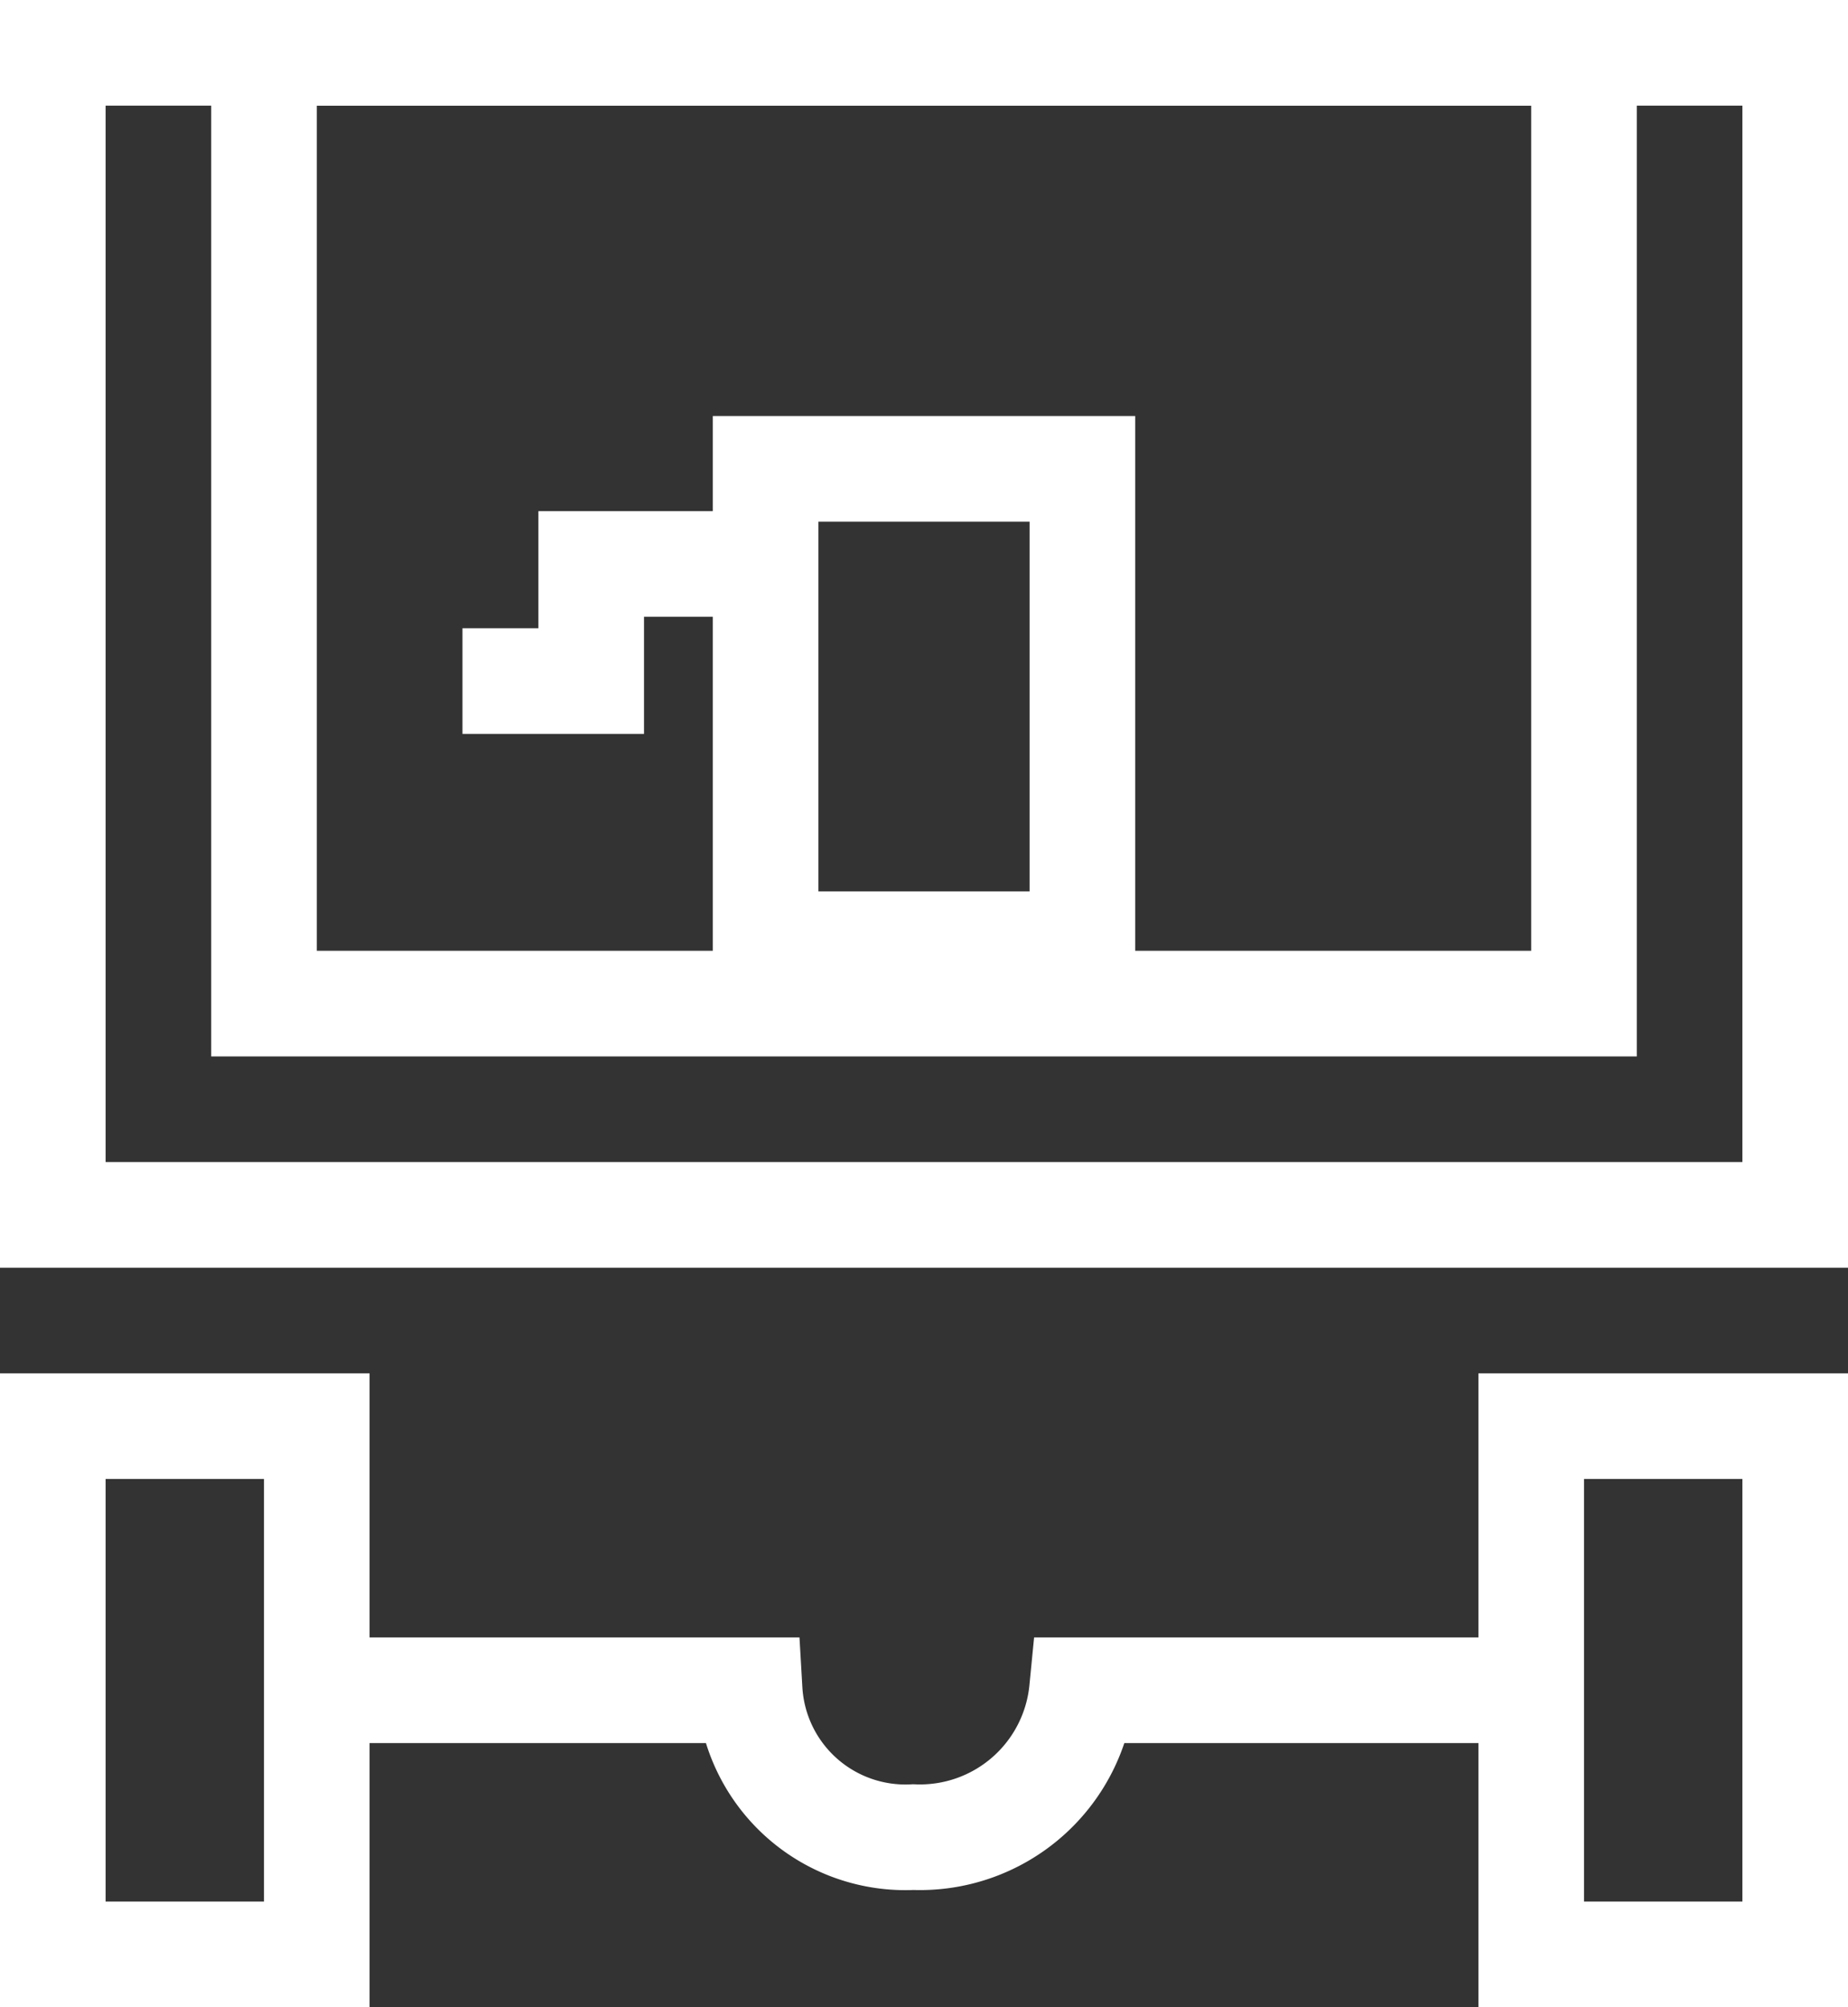 <svg xmlns="http://www.w3.org/2000/svg" width="35" height="38" viewBox="0 0 35 38">
  <rect x="0" y="0" width="35" height="38" fill="#333333" stroke="none"/>
  <g id="icon-coaldoor" transform="translate(-106.5 -330.124)">
    <g id="icon-3666Height" transform="translate(-0.5 1.124)">
      <g id="Rectangle_5048" data-name="Rectangle 5048" transform="translate(107 329)" fill="none" stroke="#fff" stroke-width="2">
        <rect width="35" height="24" stroke="none"/>
        <rect x="1" y="1" width="33" height="22" fill="none"/>
      </g>
      <g id="Rectangle_5049" data-name="Rectangle 5049" transform="translate(107 355)" fill="none" stroke="#fff" stroke-width="2">
        <rect width="7" height="12" stroke="none"/>
        <rect x="1" y="1" width="5" height="10" fill="none"/>
      </g>
      <g id="Rectangle_5050" data-name="Rectangle 5050" transform="translate(135 355)" fill="none" stroke="#fff" stroke-width="2">
        <rect width="7" height="12" stroke="none"/>
        <rect x="1" y="1" width="5" height="10" fill="none"/>
      </g>
      <path id="Path_34038" data-name="Path 34038" d="M-13993.948-11710.606h8.146a2.955,2.955,0,0,0,3.1,2.78,3.083,3.083,0,0,0,3.194-2.78h8.4" transform="translate(14107 12071.606)" fill="none" stroke="#fff" stroke-width="2"/>
      <g id="Rectangle_5051" data-name="Rectangle 5051" transform="translate(111 329)" fill="none" stroke="#fff" stroke-width="2">
        <rect width="27" height="20" stroke="none"/>
        <rect x="1" y="1" width="25" height="18" fill="none"/>
      </g>
    </g>
    <g id="Rectangle_5052" data-name="Rectangle 5052" transform="translate(120 338)" fill="none" stroke="#fff" stroke-width="2">
      <rect width="8" height="11" stroke="none"/>
      <rect x="1" y="1" width="6" height="9" fill="none"/>
    </g>
    <path id="Path_34056" data-name="Path 34056" d="M-14032.741-11707.982h2.438v-2.217h4.218" transform="translate(14148 12051)" fill="none" stroke="#fff" stroke-width="2"/>
  </g>
</svg>
